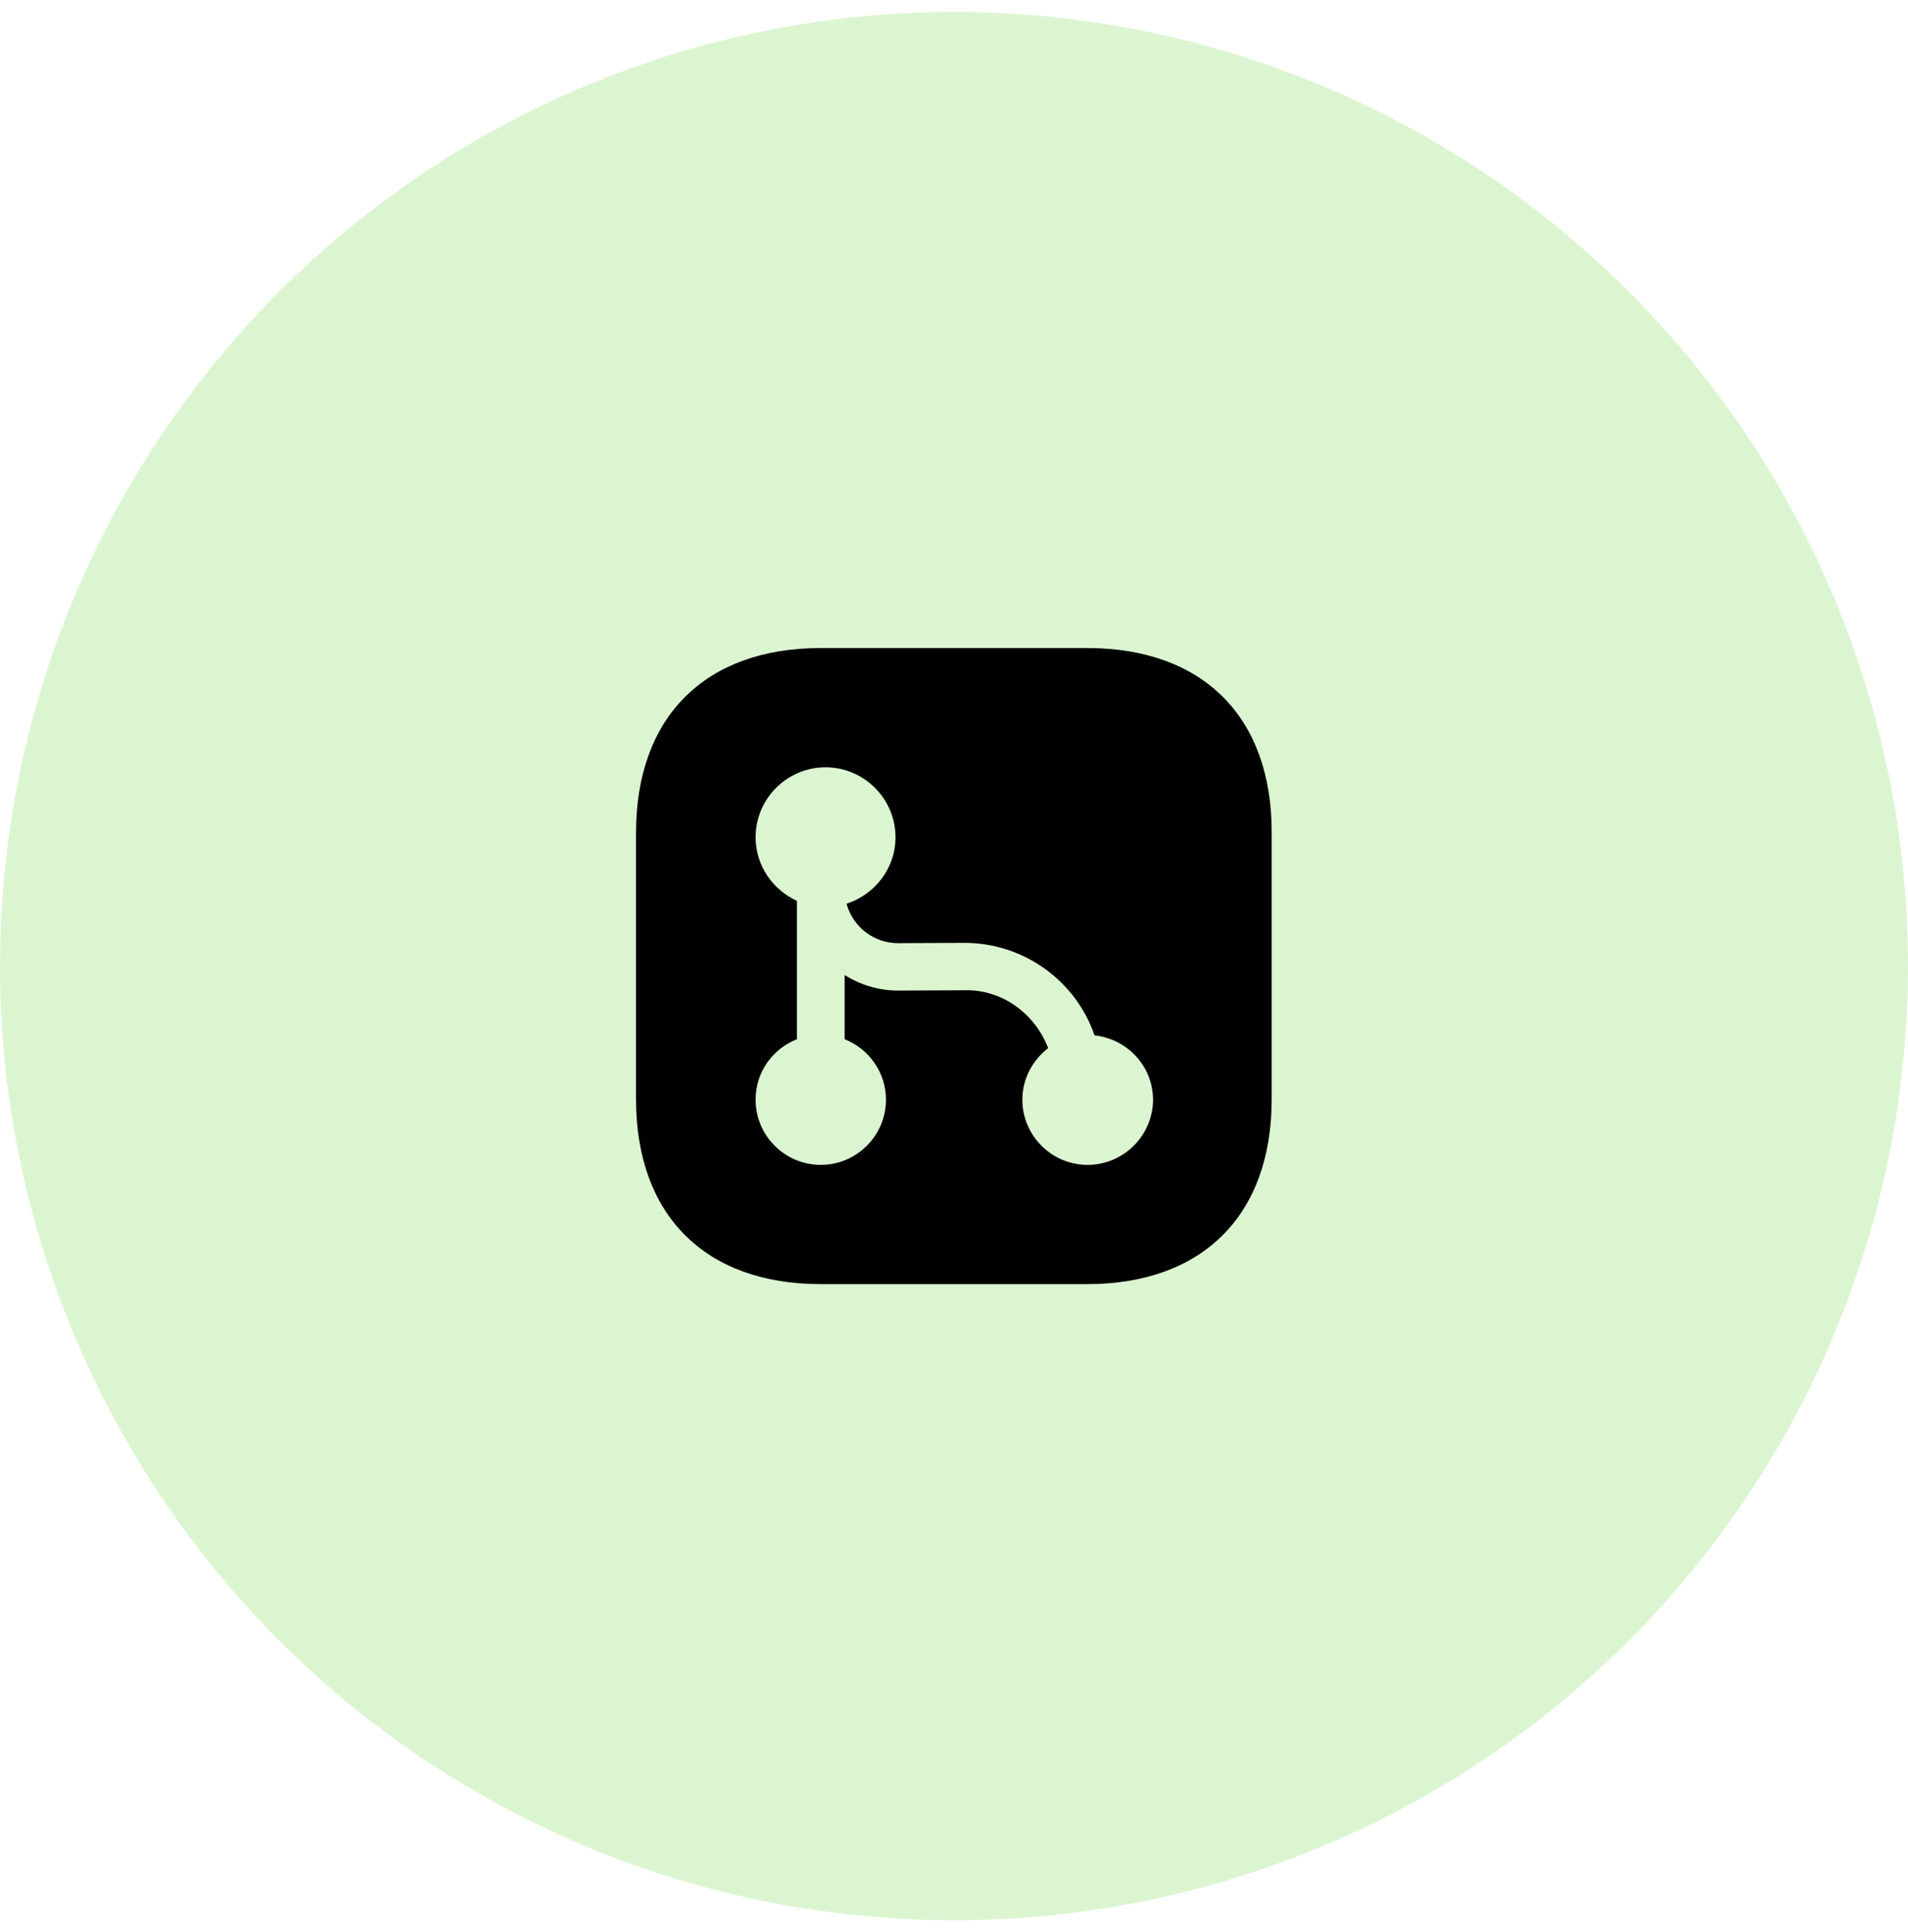 <?xml version="1.0" encoding="UTF-8"?> <svg xmlns="http://www.w3.org/2000/svg" width="80" height="81" viewBox="0 0 80 81" fill="none"><g clip-path="url(#clip0_18394_60070)"><circle opacity="0.3" cx="40" cy="40.5" r="40" fill="#89DD66"></circle><path d="M45.587 27.166H34.414C29.56 27.166 26.667 30.059 26.667 34.913V46.073C26.667 50.939 29.56 53.833 34.414 53.833H45.574C50.427 53.833 53.32 50.939 53.32 46.086V34.913C53.334 30.059 50.44 27.166 45.587 27.166ZM45.6 48.833C44.094 48.833 42.867 47.606 42.867 46.099C42.867 45.219 43.294 44.446 43.947 43.939C43.387 42.473 41.987 41.459 40.414 41.513L37.667 41.526H37.654C36.84 41.526 36.067 41.286 35.414 40.873V43.566C36.427 43.966 37.147 44.953 37.147 46.099C37.147 47.606 35.92 48.833 34.414 48.833C32.907 48.833 31.68 47.606 31.68 46.099C31.68 44.939 32.4 43.966 33.414 43.566V37.766C32.4 37.299 31.68 36.286 31.68 35.099C31.68 33.486 33 32.166 34.614 32.166C36.227 32.166 37.547 33.486 37.547 35.099C37.547 36.406 36.68 37.499 35.494 37.886C35.76 38.859 36.64 39.539 37.654 39.539C37.654 39.539 37.654 39.539 37.667 39.539L40.414 39.526C40.427 39.526 40.427 39.526 40.44 39.526C42.894 39.526 45.094 41.086 45.894 43.406C47.267 43.553 48.347 44.699 48.347 46.113C48.334 47.606 47.107 48.833 45.6 48.833Z" fill="black"></path></g><defs><clipPath id="clip0_18394_60070"><rect width="80" height="80" fill="white" transform="translate(0 0.5)"></rect></clipPath></defs></svg> 